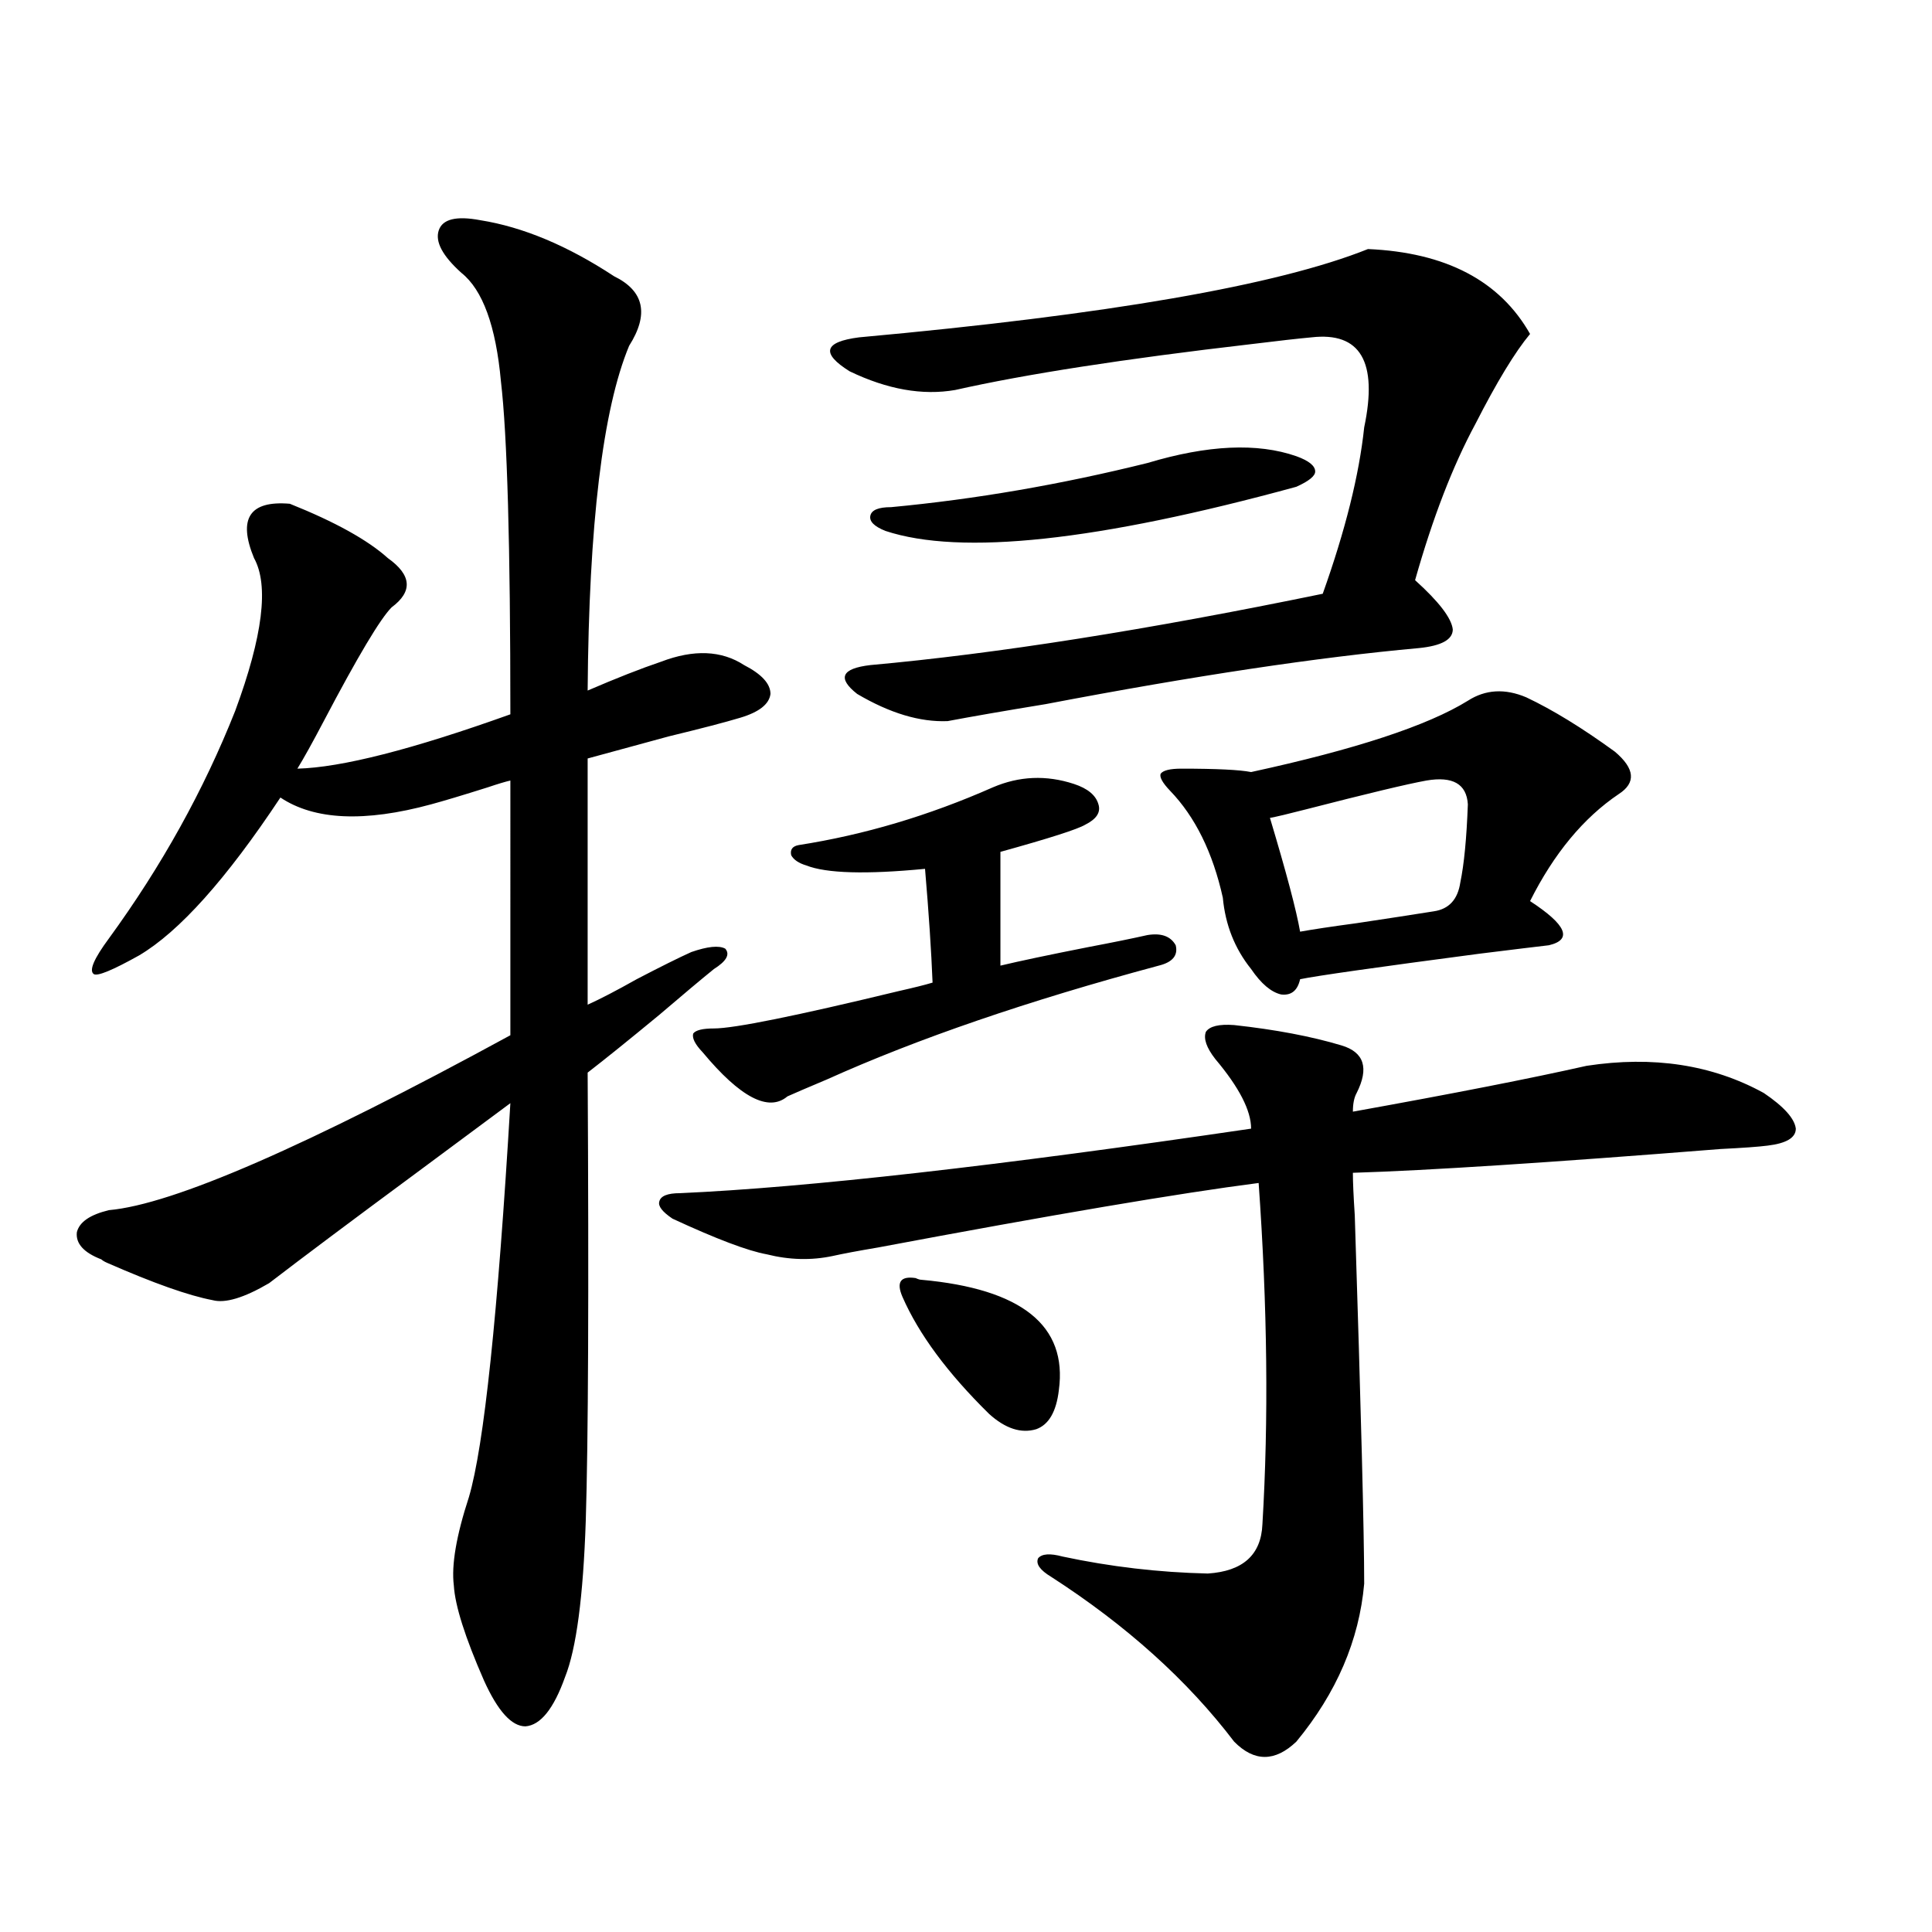 <?xml version="1.0" encoding="utf-8"?>
<!-- Generator: Adobe Illustrator 16.0.0, SVG Export Plug-In . SVG Version: 6.00 Build 0)  -->
<!DOCTYPE svg PUBLIC "-//W3C//DTD SVG 1.1//EN" "http://www.w3.org/Graphics/SVG/1.1/DTD/svg11.dtd">
<svg version="1.1" id="图层_1" xmlns="http://www.w3.org/2000/svg" xmlns:xlink="http://www.w3.org/1999/xlink" x="0px" y="0px"
	 width="1000px" height="1000px" viewBox="0 0 1000 1000" enable-background="new 0 0 1000 1000" xml:space="preserve">
<path d="M248.555,113.969c22.104,3.516,45.197,13.184,69.267,29.004c15.609,7.622,18.201,19.639,7.805,36.035
	c-13.658,32.822-20.822,92.285-21.463,178.418c14.954-6.44,27.637-11.426,38.048-14.941c16.905-6.44,31.219-5.85,42.926,1.758
	c9.101,4.697,13.658,9.668,13.658,14.941c-0.655,5.273-5.854,9.38-15.609,12.305c-7.805,2.349-20.167,5.576-37.072,9.668
	c-21.463,5.864-35.456,9.668-41.95,11.426v127.441c6.494-2.925,14.954-7.319,25.365-13.184c12.348-6.44,21.783-11.123,28.292-14.063
	c8.445-2.925,14.299-3.516,17.561-1.758c2.592,2.939,0.641,6.455-5.854,10.547c-6.509,5.273-15.944,13.184-28.292,23.73
	c-15.609,12.896-27.972,22.852-37.072,29.883c0.641,113.682,0.32,191.025-0.976,232.031c-1.311,39.249-4.878,66.207-10.731,80.859
	c-5.854,16.397-12.683,24.898-20.487,25.488c-7.164,0-14.313-7.91-21.463-23.73c-9.756-22.274-14.969-38.672-15.609-49.219
	c-1.311-10.547,1.296-25.776,7.805-45.703c7.805-26.367,14.954-94.331,21.463-203.906c-11.066,8.213-27.651,20.518-49.755,36.914
	c-32.529,24.033-57.56,42.778-75.12,56.25c-13.018,7.622-22.773,10.547-29.268,8.789c-12.362-2.334-30.578-8.789-54.633-19.336
	c-1.311-0.576-2.286-1.167-2.927-1.758c-9.115-3.516-13.338-8.198-12.683-14.063c1.296-5.273,6.829-9.077,16.585-11.426
	c33.17-2.925,102.437-33.096,207.8-90.527V404.008c-2.606,0.591-6.509,1.758-11.707,3.516c-13.018,4.106-22.773,7.031-29.268,8.789
	c-34.48,9.38-60.486,8.213-78.047-3.516c-27.972,42.188-52.361,69.434-73.169,81.738c-13.658,7.622-21.463,10.85-23.414,9.668
	c-2.606-1.758,0-7.91,7.805-18.457c27.316-37.49,49.1-76.753,65.364-117.773c14.299-38.672,17.561-65.039,9.756-79.102
	c-8.46-20.503-2.286-29.883,18.536-28.125c23.414,9.38,40.319,18.76,50.73,28.125c12.348,8.789,13.003,17.29,1.951,25.488
	c-5.854,5.864-17.561,25.488-35.121,58.887c-5.854,11.138-10.411,19.336-13.658,24.609c22.759-0.576,59.511-9.956,110.241-28.125
	c0-87.3-1.631-144.717-4.878-172.266c-2.606-28.701-9.436-47.461-20.487-56.25c-9.756-8.789-13.658-16.108-11.707-21.973
	C229.043,113.393,236.192,111.635,248.555,113.969z M638.789,530.57c21.463,2.349,39.999,5.864,55.608,10.547
	c11.707,3.516,14.299,11.729,7.805,24.609c-1.311,2.349-1.951,5.576-1.951,9.668c52.026-9.365,92.346-17.275,120.973-23.73
	c34.466-5.273,65.029-0.576,91.705,14.063c10.396,7.031,15.93,13.184,16.585,18.457c0,4.697-4.878,7.622-14.634,8.789
	c-4.558,0.591-12.683,1.182-24.39,1.758c-88.458,7.031-151.871,11.138-190.239,12.305c0,4.697,0.32,12.017,0.976,21.973
	c3.247,101.377,4.878,164.946,4.878,190.723c-2.606,29.293-14.313,56.539-35.121,81.738c-11.066,10.547-21.798,10.547-32.194,0
	c-24.069-31.641-55.608-60.067-94.632-85.254c-5.854-3.516-8.14-6.729-6.829-9.668c1.951-2.334,6.174-2.637,12.683-0.879
	c24.71,5.273,49.755,8.213,75.12,8.789c18.201-1.167,27.637-9.668,28.292-25.488c3.247-53.901,2.592-112.788-1.951-176.66
	c-40.975,5.273-106.674,16.411-197.068,33.398c-10.411,1.758-18.216,3.228-23.414,4.395c-11.066,2.349-22.438,2.061-34.146-0.879
	c-9.756-1.758-26.021-7.91-48.779-18.457c-5.213-3.516-7.484-6.44-6.829-8.789c0.641-2.925,4.223-4.395,10.731-4.395
	c65.685-2.925,164.219-14.063,295.603-33.398c0-9.365-6.188-21.382-18.536-36.035c-4.558-5.85-6.188-10.547-4.878-14.063
	C626.106,531.161,630.984,529.994,638.789,530.57z M513.914,407.523c13.658-5.85,27.637-6.44,41.95-1.758
	c7.149,2.349,11.372,5.864,12.683,10.547c1.296,4.106-0.976,7.622-6.829,10.547c-3.902,2.349-18.536,7.031-43.901,14.063v58.887
	c9.756-2.334,25.03-5.562,45.853-9.668c12.348-2.334,22.438-4.395,30.243-6.152c7.149-1.167,12.027,0.591,14.634,5.273
	c1.296,5.273-1.631,8.789-8.78,10.547c-67.65,18.169-124.875,37.793-171.703,58.887c-9.756,4.106-16.585,7.031-20.487,8.789
	c-9.756,8.213-24.39,0.591-43.901-22.852c-3.902-4.092-5.533-7.319-4.878-9.668c1.296-1.758,4.878-2.637,10.731-2.637
	c10.396,0,42.271-6.44,95.607-19.336c7.805-1.758,13.658-3.213,17.561-4.395c-0.655-16.396-1.951-36.035-3.902-58.887
	c-30.578,2.939-51.065,2.349-61.462-1.758c-3.902-1.167-6.509-2.925-7.805-5.273c-0.655-2.925,0.641-4.683,3.902-5.273
	C447.239,432.133,480.744,422.177,513.914,407.523z M708.056,128.91c40.319,1.758,68.291,16.411,83.9,43.945
	c-7.805,9.38-17.24,24.912-28.292,46.582c-11.707,21.685-22.118,48.643-31.219,80.859c12.348,11.138,18.856,19.639,19.512,25.488
	c0,5.273-5.854,8.501-17.561,9.668c-52.041,4.697-116.43,14.365-193.166,29.004c-21.463,3.516-38.383,6.455-50.73,8.789
	c-14.313,0.591-29.923-4.092-46.828-14.063c-10.411-8.198-8.14-13.184,6.829-14.941c65.029-5.85,143.076-18.154,234.141-36.914
	c11.707-32.808,18.856-61.523,21.463-86.133c7.149-33.975-1.951-49.507-27.316-46.582c-6.509,0.591-16.92,1.758-31.219,3.516
	c-65.699,7.622-116.75,15.532-153.167,23.73c-16.92,2.939-35.121-0.288-54.633-9.668c-14.969-9.365-13.338-15.229,4.878-17.578
	C573.425,162.899,661.228,147.67,708.056,128.91z M593.912,239.652c31.219-9.365,56.904-10.547,77.071-3.516
	c6.494,2.349,9.756,4.985,9.756,7.91c0,2.349-3.262,4.985-9.756,7.91c-102.771,28.125-173.654,35.747-212.678,22.852
	c-5.854-2.334-8.46-4.971-7.805-7.91c0.641-2.925,4.223-4.395,10.731-4.395C504.799,258.412,549.035,250.79,593.912,239.652z
	 M476.842,662.406c52.026,4.697,75.761,23.73,71.218,57.129c-1.311,11.138-5.213,17.881-11.707,20.215
	c-7.805,2.349-15.944-0.288-24.39-7.91c-21.463-21.094-36.432-41.309-44.877-60.645c-3.262-7.607-0.976-10.835,6.829-9.668
	C475.211,662.118,476.187,662.406,476.842,662.406z M759.762,362.699c9.101-5.85,19.177-6.44,30.243-1.758
	c13.658,6.455,28.933,15.82,45.853,28.125c10.396,8.789,11.052,16.123,1.951,21.973c-18.216,12.305-33.505,30.762-45.853,55.371
	c18.856,12.305,22.104,19.927,9.756,22.852c-5.213,0.591-17.24,2.061-36.097,4.395c-53.337,7.031-84.235,11.426-92.681,13.184
	c-1.311,5.864-4.558,8.501-9.756,7.91c-5.213-1.167-10.411-5.562-15.609-13.184c-8.46-10.547-13.338-22.852-14.634-36.914
	c-5.213-23.428-14.313-41.885-27.316-55.371c-3.902-4.092-5.533-7.031-4.878-8.789c1.296-1.758,4.878-2.637,10.731-2.637
	c18.201,0,30.243,0.591,36.097,1.758C701.547,387.899,738.939,375.595,759.762,362.699z M738.299,404.008
	c-9.756,1.758-30.578,6.743-62.438,14.941c-9.115,2.349-15.289,3.818-18.536,4.395c8.445,28.125,13.658,47.764,15.609,58.887
	c6.494-1.167,16.25-2.637,29.268-4.395c15.609-2.334,28.933-4.395,39.999-6.152c7.805-1.167,12.348-6.152,13.658-14.941
	c1.951-9.365,3.247-22.852,3.902-40.43C759.106,405.766,751.957,401.674,738.299,404.008z"/>
</svg>
